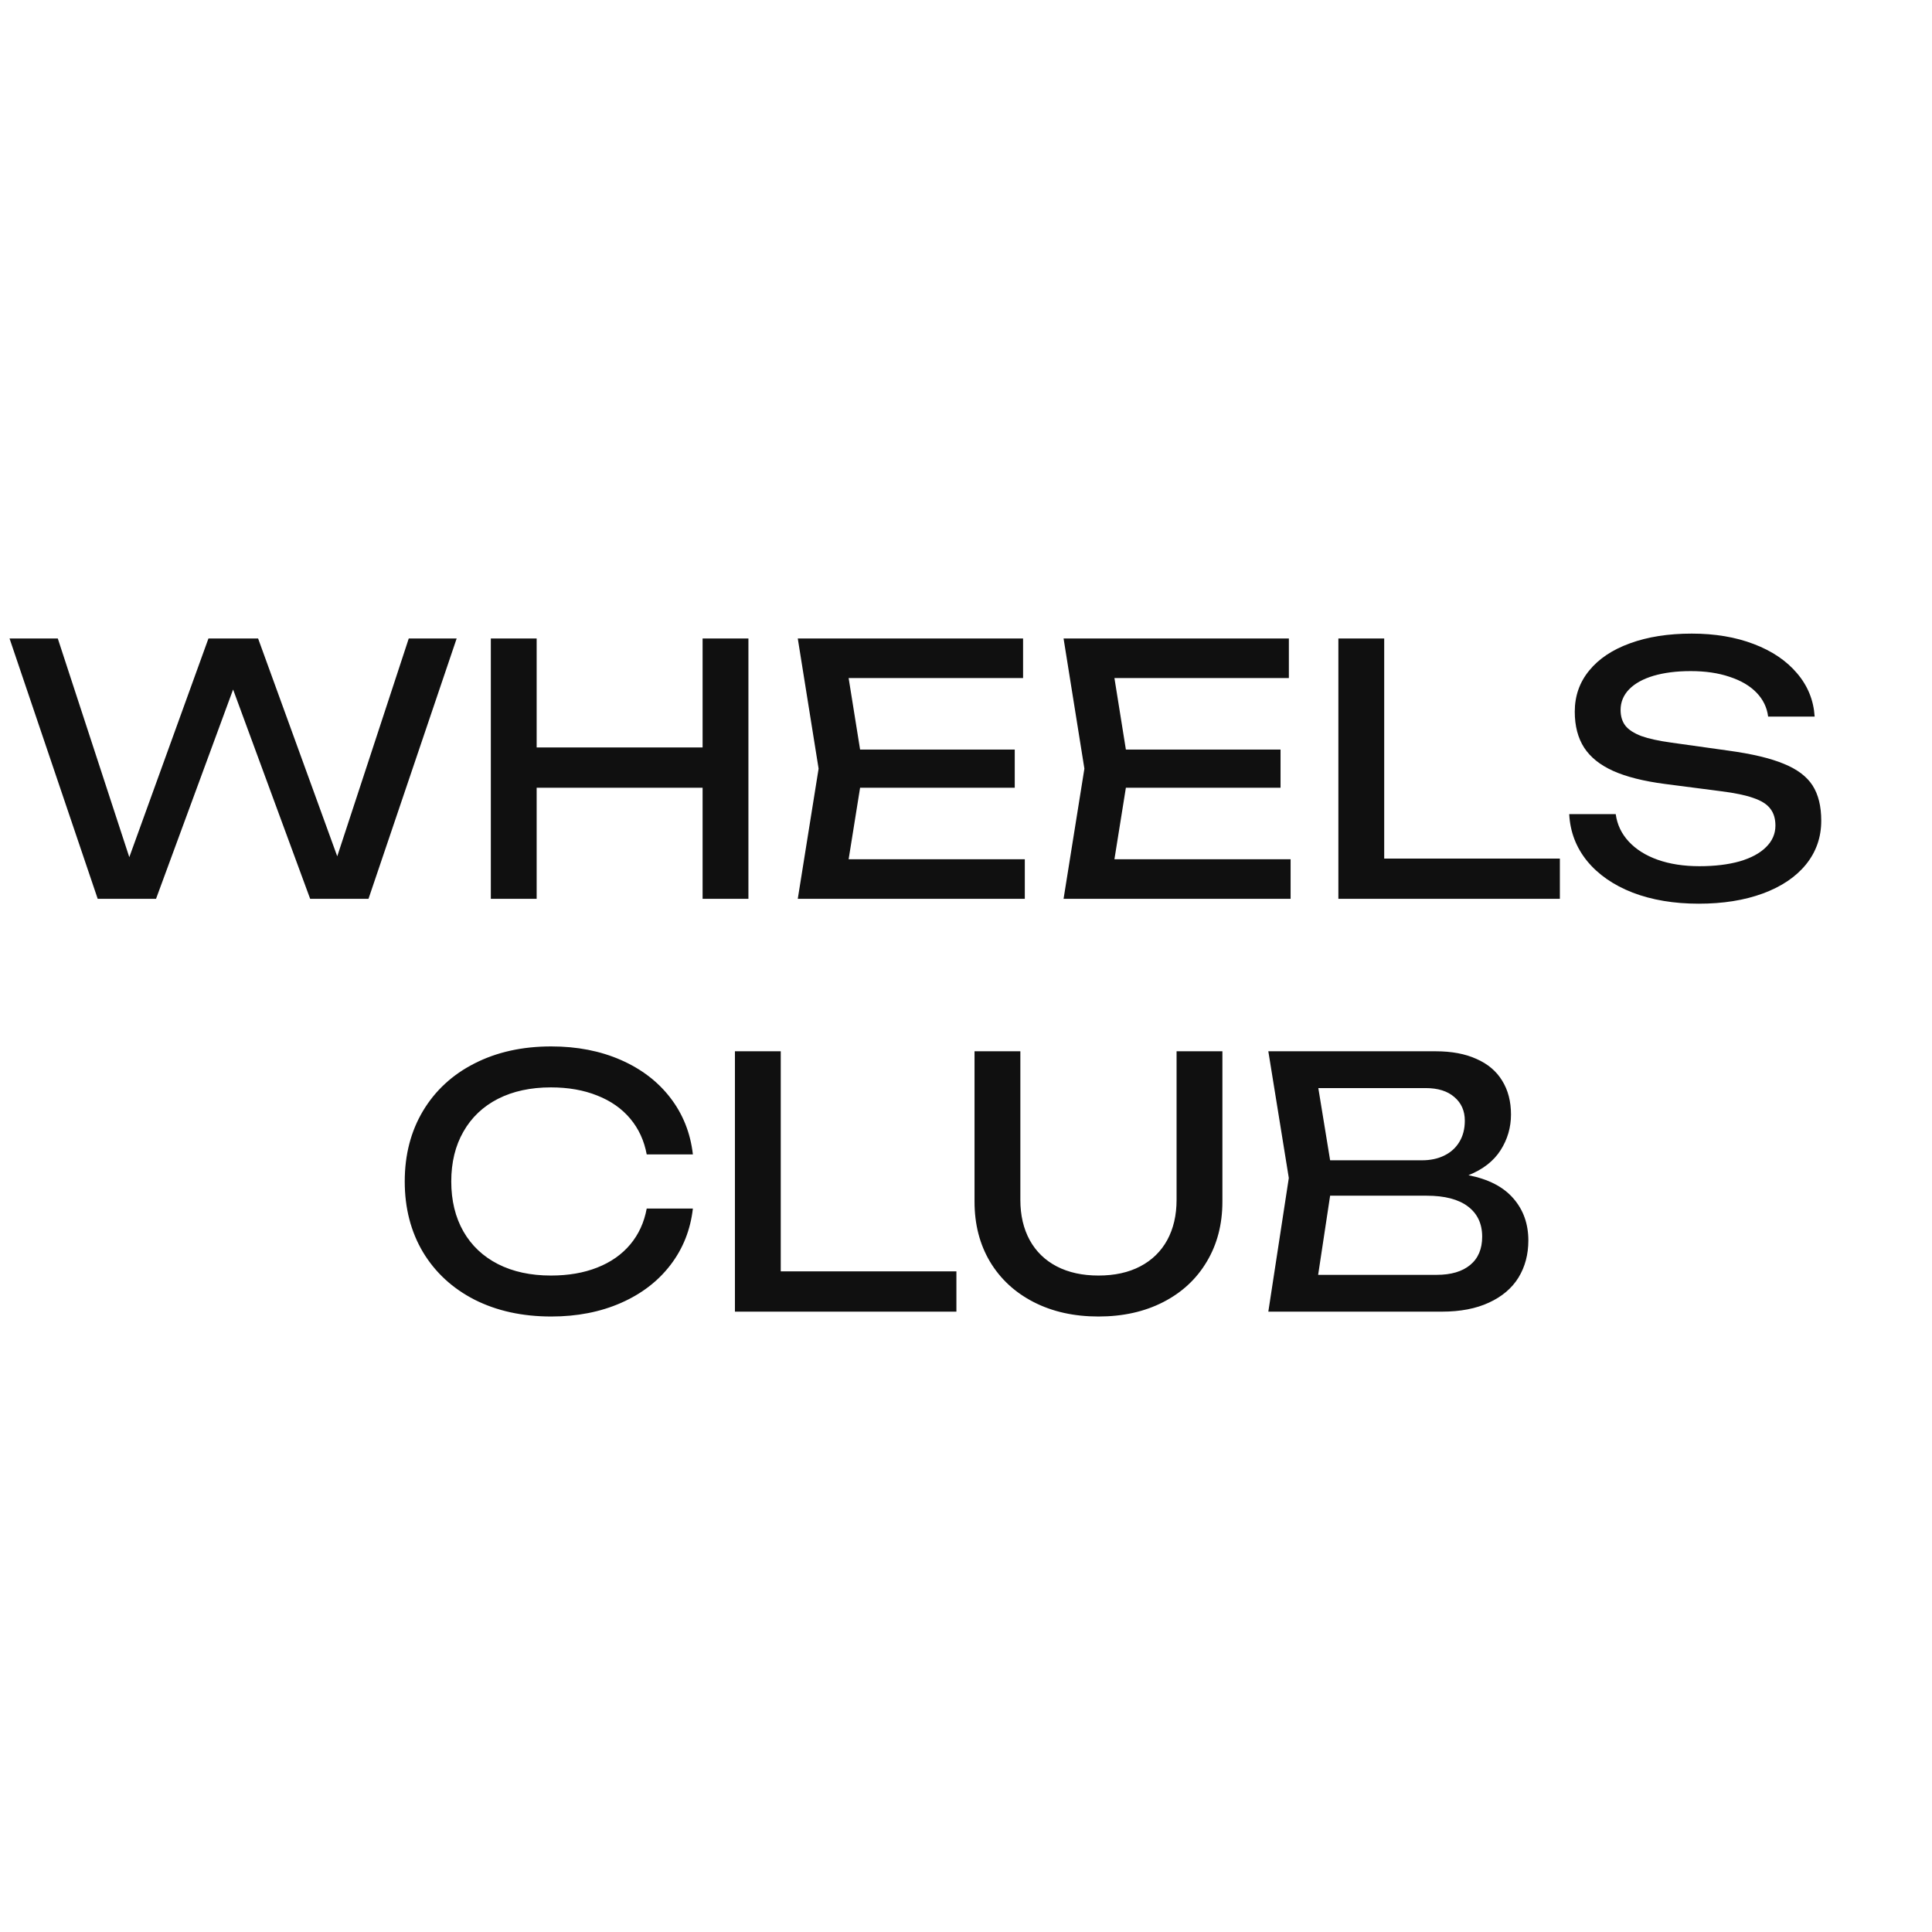 <?xml version="1.0" encoding="UTF-8"?> <svg xmlns="http://www.w3.org/2000/svg" width="2560" height="2560" viewBox="0 0 2560 2560" fill="none"><path d="M446.869 1134.65L541.629 846H605.109L488.269 1191H410.989L308.869 913.62L206.749 1191H129.469L12.63 846H76.57L171.329 1135.8L276.209 846H341.989L446.869 1134.65ZM930.976 990.44V846H991.696V1191H930.976V1043.8H711.096V1191H650.376V846H711.096V990.44H930.976ZM1139.66 1043.8L1124.48 1138.56H1357.93V1191H1057.09L1084.69 1018.5L1057.09 846H1355.63V898.44H1124.48L1139.66 993.2H1344.59V1043.8H1139.66ZM1491.85 1043.8L1476.67 1138.56H1710.12V1191H1409.28L1436.88 1018.5L1409.28 846H1707.82V898.44H1476.67L1491.85 993.2H1696.78V1043.8H1491.85ZM1834.14 846V1137.64H2066.9V1191H1773.42V846H1834.14ZM2140.93 1078.76C2142.77 1092.56 2148.52 1104.67 2158.18 1115.1C2167.84 1125.53 2180.65 1133.58 2196.59 1139.25C2212.69 1144.92 2231.09 1147.76 2251.79 1147.76C2272.19 1147.76 2289.97 1145.61 2305.15 1141.32C2320.33 1136.87 2331.99 1130.59 2340.11 1122.46C2348.39 1114.33 2352.53 1104.83 2352.53 1093.94C2352.53 1084.74 2350.23 1077.23 2345.63 1071.4C2341.19 1065.57 2333.75 1060.9 2323.32 1057.37C2313.05 1053.69 2298.71 1050.7 2280.31 1048.4L2205.79 1038.74C2177.73 1035.06 2154.96 1029.31 2137.48 1021.49C2120.16 1013.67 2107.35 1003.4 2099.07 990.67C2090.79 977.79 2086.65 961.92 2086.65 943.06C2086.65 922.207 2093.02 904.037 2105.74 888.55C2118.47 872.91 2136.49 860.873 2159.79 852.44C2183.25 843.853 2210.55 839.56 2241.67 839.56C2272.34 839.56 2299.71 844.16 2323.78 853.36C2348.01 862.56 2367.18 875.517 2381.28 892.23C2395.39 908.79 2403.13 927.88 2404.51 949.5H2342.87C2341.34 937.387 2336.2 926.807 2327.46 917.76C2318.72 908.713 2306.84 901.737 2291.81 896.83C2276.94 891.77 2259.77 889.24 2240.29 889.24C2221.59 889.24 2205.18 891.31 2191.07 895.45C2177.12 899.59 2166.31 905.57 2158.64 913.39C2151.13 921.21 2147.37 930.333 2147.37 940.76C2147.37 949.193 2149.52 956.17 2153.81 961.69C2158.11 967.057 2165.08 971.58 2174.74 975.26C2184.56 978.787 2197.82 981.7 2214.53 984L2289.97 994.58C2321.41 998.873 2345.94 1004.7 2363.57 1012.06C2381.36 1019.27 2394.09 1028.85 2401.75 1040.81C2409.42 1052.77 2413.25 1068.33 2413.25 1087.5C2413.25 1109.43 2406.51 1128.75 2393.01 1145.46C2379.52 1162.02 2360.51 1174.82 2335.97 1183.87C2311.44 1192.92 2283.07 1197.44 2250.87 1197.44C2218.06 1197.44 2188.85 1192.53 2163.24 1182.72C2137.79 1172.75 2117.7 1158.8 2102.98 1140.86C2088.42 1122.92 2080.52 1102.22 2079.29 1078.76H2140.93ZM918.104 1601.38C914.884 1629.59 904.994 1654.51 888.434 1676.13C871.874 1697.75 849.947 1714.54 822.654 1726.5C795.36 1738.46 764.617 1744.44 730.424 1744.44C692.09 1744.44 658.204 1737 628.764 1722.13C599.477 1707.1 576.707 1686.1 560.454 1659.11C544.354 1631.97 536.304 1600.77 536.304 1565.5C536.304 1530.23 544.354 1499.11 560.454 1472.12C576.707 1444.98 599.477 1423.97 628.764 1409.1C658.204 1394.07 692.09 1386.56 730.424 1386.56C764.617 1386.56 795.36 1392.54 822.654 1404.5C849.947 1416.46 871.874 1433.25 888.434 1454.87C904.994 1476.49 914.884 1501.41 918.104 1529.62H856.924C853.55 1511.37 846.267 1495.58 835.074 1482.24C823.88 1468.9 809.314 1458.7 791.374 1451.65C773.434 1444.44 752.964 1440.84 729.964 1440.84C703.13 1440.84 679.747 1445.9 659.814 1456.02C640.034 1466.14 624.777 1480.63 614.044 1499.49C603.31 1518.2 597.944 1540.2 597.944 1565.5C597.944 1590.8 603.31 1612.88 614.044 1631.74C624.777 1650.45 640.034 1664.86 659.814 1674.98C679.747 1685.1 703.13 1690.16 729.964 1690.16C753.117 1690.16 773.587 1686.63 791.374 1679.58C809.314 1672.53 823.88 1662.33 835.074 1648.99C846.267 1635.65 853.55 1619.78 856.924 1601.38H918.104ZM1034.53 1393V1684.64H1267.29V1738H973.814V1393H1034.53ZM1352.02 1589.88C1352.02 1610.27 1356.16 1628.06 1364.44 1643.24C1372.72 1658.27 1384.61 1669.84 1400.09 1677.97C1415.73 1686.1 1434.21 1690.16 1455.52 1690.16C1476.99 1690.16 1495.47 1686.1 1510.95 1677.97C1526.44 1669.84 1538.32 1658.27 1546.6 1643.24C1554.88 1628.06 1559.02 1610.27 1559.02 1589.88V1393H1619.74V1592.18C1619.74 1622.23 1612.84 1648.76 1599.04 1671.76C1585.4 1694.76 1566.15 1712.62 1541.31 1725.35C1516.47 1738.08 1487.88 1744.44 1455.52 1744.44C1423.17 1744.44 1394.57 1738.08 1369.73 1725.35C1344.89 1712.62 1325.57 1694.76 1311.77 1671.76C1298.13 1648.76 1291.3 1622.23 1291.3 1592.18V1393H1352.02V1589.88ZM1945.79 1557.22C1972.32 1562.43 1992.18 1572.71 2005.36 1588.04C2018.55 1603.22 2025.14 1621.77 2025.14 1643.7C2025.14 1662.25 2020.77 1678.66 2012.03 1692.92C2003.29 1707.03 1990.26 1718.07 1972.93 1726.04C1955.76 1734.01 1934.98 1738 1910.6 1738H1680.6L1707.74 1560.9L1680.6 1393H1902.32C1923.48 1393 1941.5 1396.37 1956.37 1403.12C1971.4 1409.71 1982.75 1419.3 1990.41 1431.87C1998.23 1444.44 2002.14 1459.39 2002.14 1476.72C2002.14 1493.89 1997.54 1509.69 1988.34 1524.1C1979.14 1538.51 1964.96 1549.55 1945.79 1557.22ZM1940.96 1485C1940.96 1471.97 1936.36 1461.54 1927.16 1453.72C1918.12 1445.75 1905.39 1441.76 1888.98 1441.76H1746.84L1762.48 1537.44H1884.38C1895.42 1537.44 1905.16 1535.37 1913.59 1531.23C1922.18 1527.09 1928.85 1521.11 1933.6 1513.29C1938.51 1505.32 1940.96 1495.89 1940.96 1485ZM1903.7 1689.24C1922.72 1689.24 1937.51 1684.87 1948.09 1676.13C1958.67 1667.39 1963.96 1654.89 1963.96 1638.64C1963.96 1621.47 1957.68 1608.13 1945.1 1598.62C1932.53 1589.11 1914.28 1584.36 1890.36 1584.36H1762.48L1746.61 1689.24H1903.7Z" fill="#101010"></path></svg> 